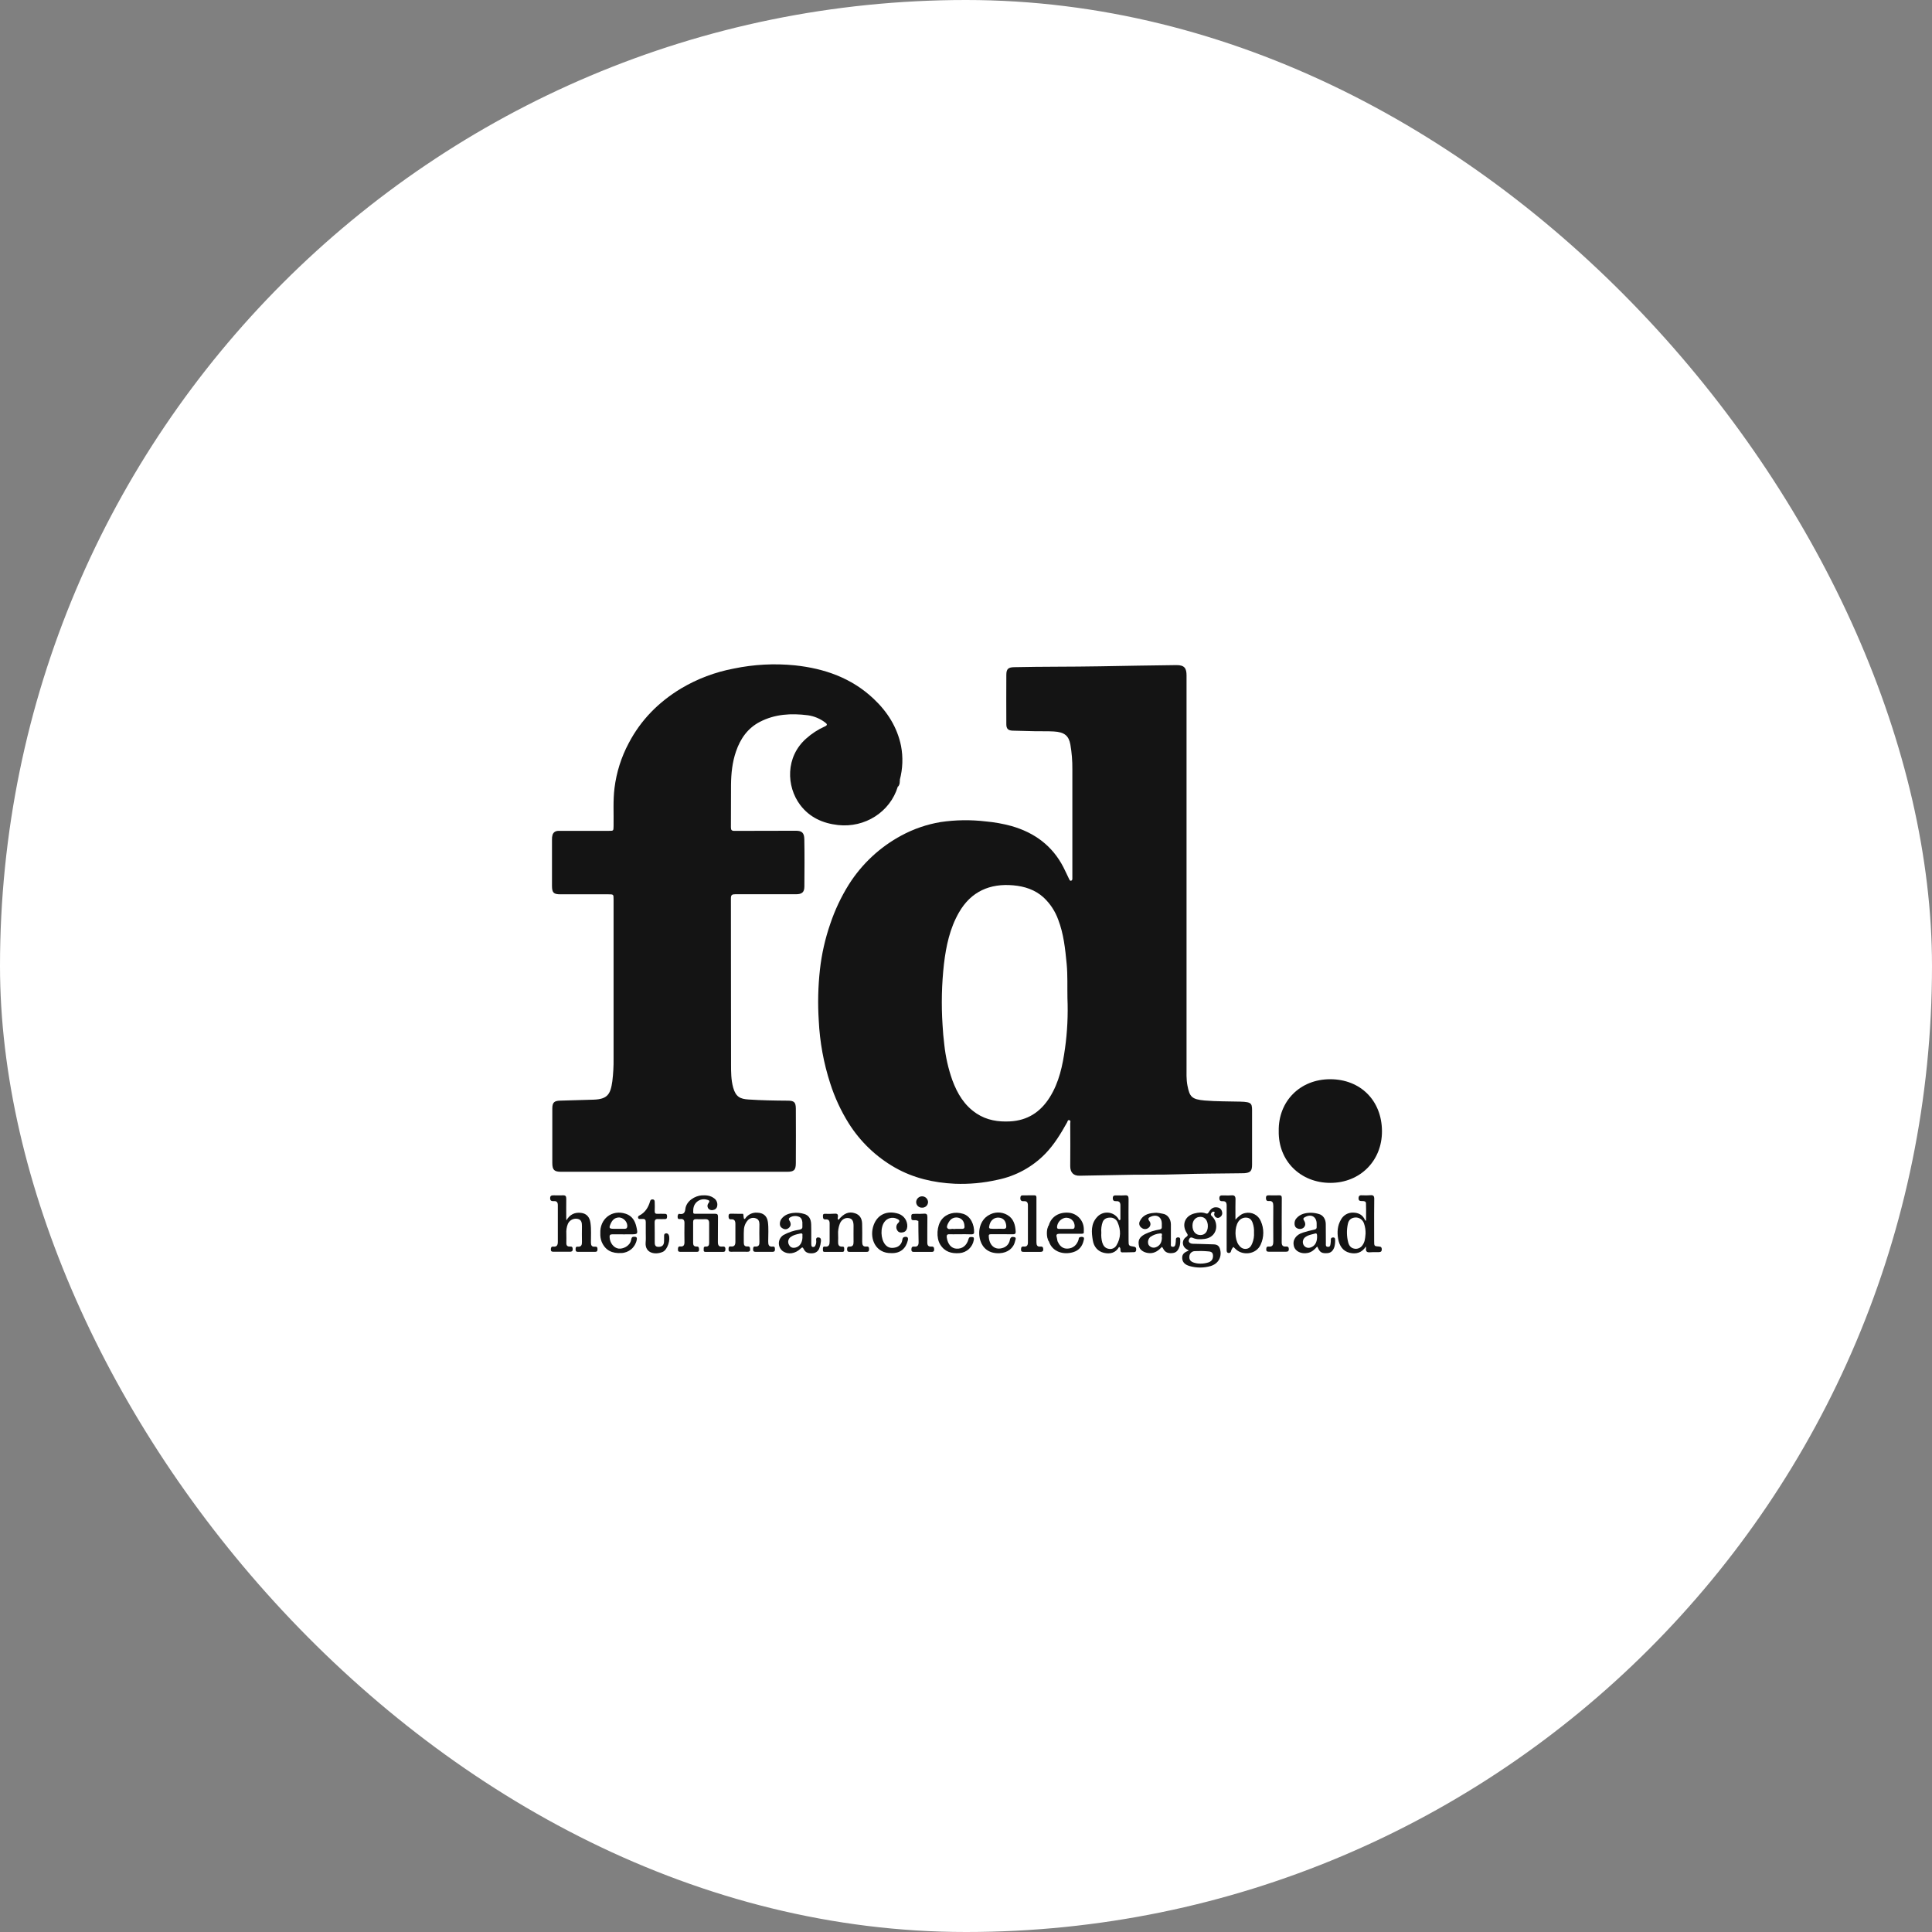 <svg width="144" height="144" viewBox="0 0 144 144" fill="none" xmlns="http://www.w3.org/2000/svg">
<rect x="0" y="0" width="144" height="144" fill="#808080" stroke="none"/>
<rect width="144" height="144" rx="72" fill="white"/>
<g clip-path="url(#clip0_4141_5064)">
<path d="M66.913 58.645C66.337 60.521 64.467 61.715 62.465 61.494C61.324 61.366 60.348 60.93 59.641 59.996C58.601 58.615 58.536 56.413 60.095 55.041C60.507 54.672 60.974 54.369 61.48 54.144C61.685 54.055 61.661 53.967 61.507 53.854C61.129 53.564 60.681 53.377 60.209 53.311C58.974 53.156 57.764 53.217 56.633 53.805C55.725 54.277 55.186 55.055 54.859 56.004C54.579 56.814 54.494 57.654 54.486 58.504C54.478 59.556 54.486 60.608 54.478 61.66C54.478 61.863 54.531 61.93 54.746 61.929C56.271 61.919 57.796 61.929 59.321 61.919C59.767 61.919 59.938 62.072 59.949 62.539C59.974 63.715 59.961 64.89 59.954 66.066C59.954 66.502 59.78 66.652 59.319 66.652C57.811 66.652 56.303 66.652 54.795 66.652C54.561 66.652 54.478 66.703 54.478 66.959C54.486 71.079 54.478 75.199 54.488 79.319C54.488 79.898 54.488 80.481 54.644 81.054C54.841 81.773 55.194 81.91 55.776 81.949C56.752 82.015 57.73 82.031 58.709 82.037C59.186 82.037 59.313 82.149 59.317 82.627C59.324 83.979 59.324 85.332 59.317 86.684C59.317 87.22 59.176 87.338 58.653 87.338H41.83C41.31 87.338 41.167 87.202 41.166 86.682C41.162 85.329 41.162 83.977 41.166 82.624C41.166 82.175 41.306 82.047 41.75 82.035C42.578 82.015 43.406 81.991 44.235 81.963C45.282 81.93 45.505 81.556 45.64 80.589C45.709 80.027 45.74 79.462 45.732 78.896C45.728 74.944 45.728 70.992 45.732 67.04C45.732 66.657 45.732 66.656 45.337 66.656C44.147 66.656 42.957 66.656 41.767 66.656C41.265 66.656 41.144 66.537 41.142 66.03C41.142 64.881 41.142 63.731 41.142 62.582C41.136 62.459 41.151 62.335 41.185 62.217C41.263 62.005 41.43 61.924 41.661 61.926C42.904 61.932 44.147 61.926 45.391 61.926C45.73 61.926 45.724 61.926 45.732 61.574C45.75 60.629 45.684 59.684 45.801 58.74C45.946 57.568 46.304 56.433 46.86 55.392C47.768 53.653 49.098 52.321 50.758 51.317C51.974 50.594 53.306 50.091 54.695 49.83C56.19 49.52 57.722 49.439 59.241 49.59C61.448 49.824 63.467 50.527 65.117 52.085C66.14 53.05 66.871 54.198 67.157 55.59C67.317 56.427 67.287 57.29 67.069 58.114C67.032 58.295 66.98 58.473 66.913 58.645Z" fill="#141414"/>
<path d="M95.309 84.305C95.27 82.085 96.897 80.434 99.152 80.439C101.406 80.444 102.993 82.032 103.004 84.307C103.014 86.522 101.371 88.162 99.163 88.165C96.956 88.167 95.272 86.555 95.309 84.305Z" fill="#141414"/>
<path d="M50.571 90.48C50.588 90.475 50.605 90.473 50.623 90.474C50.906 90.526 51.047 90.434 51.081 90.122C51.151 89.491 51.828 89.127 52.297 89.097C52.615 89.077 52.932 89.097 53.203 89.298C53.297 89.357 53.371 89.443 53.416 89.544C53.462 89.645 53.477 89.757 53.46 89.867C53.453 89.942 53.423 90.014 53.372 90.07C53.322 90.126 53.255 90.165 53.181 90.179C53.119 90.202 53.051 90.207 52.986 90.192C52.922 90.178 52.862 90.146 52.815 90.1C52.763 90.042 52.734 89.967 52.732 89.889C52.731 89.811 52.758 89.735 52.807 89.675C52.944 89.502 52.831 89.453 52.702 89.422C52.571 89.381 52.432 89.374 52.298 89.402C52.164 89.43 52.04 89.493 51.937 89.584C51.703 89.796 51.658 90.061 51.668 90.351C51.668 90.487 51.774 90.465 51.862 90.466C52.337 90.466 52.815 90.472 53.289 90.466C53.46 90.466 53.517 90.515 53.515 90.69C53.505 91.317 53.515 91.945 53.507 92.572C53.507 92.823 53.584 92.939 53.839 92.911C53.978 92.897 54.071 92.923 54.069 93.104C54.068 93.286 54.002 93.311 53.849 93.309C53.445 93.302 53.039 93.309 52.634 93.309C52.528 93.309 52.436 93.309 52.45 93.162C52.462 93.05 52.402 92.898 52.614 92.911C52.795 92.921 52.857 92.817 52.856 92.644C52.856 92.151 52.851 91.656 52.856 91.157C52.856 90.957 52.778 90.864 52.574 90.87C52.345 90.876 52.116 90.877 51.887 90.87C51.73 90.864 51.66 90.922 51.662 91.082C51.662 91.604 51.662 92.124 51.662 92.645C51.662 92.818 51.735 92.918 51.914 92.908C52.093 92.897 52.102 93.005 52.104 93.145C52.104 93.305 52.009 93.306 51.892 93.306C51.505 93.306 51.117 93.3 50.728 93.306C50.583 93.306 50.522 93.27 50.53 93.115C50.535 92.983 50.545 92.888 50.713 92.903C50.949 92.929 51.019 92.796 51.016 92.584C51.016 92.124 51.001 91.664 51.016 91.203C51.029 90.932 50.938 90.825 50.672 90.862C50.628 90.862 50.585 90.855 50.542 90.843C50.513 90.786 50.5 90.722 50.505 90.657C50.51 90.593 50.533 90.532 50.571 90.48Z" fill="#141414"/>
<path d="M42.217 90.959C42.471 90.516 42.842 90.343 43.315 90.401C43.726 90.453 43.951 90.72 44.01 91.144C44.079 91.629 44.039 92.115 44.044 92.6C44.044 92.812 44.097 92.944 44.34 92.918C44.492 92.9 44.538 92.974 44.535 93.12C44.532 93.265 44.478 93.306 44.344 93.305C43.921 93.299 43.497 93.305 43.074 93.305C42.951 93.305 42.898 93.258 42.901 93.133C42.904 93.007 42.901 92.909 43.057 92.92C43.325 92.94 43.381 92.795 43.375 92.56C43.362 92.172 43.375 91.783 43.375 91.392C43.375 91.155 43.351 90.916 43.07 90.851C42.923 90.817 42.769 90.834 42.634 90.9C42.499 90.967 42.391 91.078 42.328 91.216C42.233 91.451 42.194 91.706 42.212 91.959C42.212 92.18 42.221 92.401 42.212 92.621C42.203 92.841 42.288 92.922 42.489 92.91C42.639 92.9 42.685 92.963 42.686 93.111C42.687 93.26 42.608 93.299 42.475 93.298C42.069 93.294 41.664 93.294 41.259 93.298C41.136 93.298 41.055 93.278 41.057 93.127C41.057 92.992 41.088 92.896 41.246 92.915C41.516 92.942 41.577 92.784 41.577 92.558C41.577 91.648 41.577 90.738 41.577 89.828C41.577 89.615 41.496 89.509 41.28 89.525C41.128 89.533 41.004 89.515 41.004 89.305C41.004 89.095 41.137 89.093 41.286 89.093C41.506 89.093 41.727 89.103 41.946 89.093C42.145 89.079 42.209 89.156 42.206 89.351C42.196 89.846 42.206 90.34 42.206 90.838C42.207 90.878 42.211 90.918 42.217 90.959Z" fill="#141414"/>
<path d="M55.532 90.838C55.629 90.687 55.765 90.565 55.926 90.485C56.087 90.405 56.266 90.371 56.445 90.386C56.895 90.399 57.172 90.63 57.234 91.077C57.298 91.551 57.256 92.033 57.258 92.507C57.258 92.754 57.277 92.952 57.606 92.912C57.762 92.892 57.756 93.018 57.76 93.124C57.764 93.23 57.724 93.305 57.597 93.303C57.165 93.303 56.734 93.303 56.302 93.303C56.181 93.303 56.126 93.255 56.132 93.128C56.137 93.002 56.132 92.898 56.285 92.909C56.578 92.932 56.611 92.761 56.603 92.528C56.592 92.103 56.595 91.679 56.603 91.254C56.603 91.05 56.544 90.877 56.343 90.811C56.244 90.771 56.136 90.761 56.032 90.783C55.927 90.804 55.831 90.856 55.756 90.931C55.56 91.139 55.45 91.412 55.446 91.698C55.424 92.006 55.446 92.316 55.438 92.625C55.438 92.811 55.512 92.916 55.702 92.902C55.869 92.89 55.907 92.962 55.913 93.115C55.92 93.267 55.837 93.3 55.702 93.299C55.296 93.299 54.891 93.293 54.486 93.299C54.348 93.299 54.298 93.256 54.302 93.117C54.306 92.978 54.302 92.882 54.48 92.904C54.746 92.934 54.814 92.777 54.812 92.548C54.812 92.107 54.812 91.666 54.812 91.224C54.812 91.004 54.744 90.861 54.495 90.881C54.318 90.895 54.306 90.786 54.301 90.645C54.301 90.48 54.374 90.458 54.513 90.461C54.803 90.471 55.094 90.469 55.384 90.471C55.433 90.568 55.407 90.677 55.438 90.778C55.449 90.837 55.459 90.886 55.532 90.838Z" fill="#141414"/>
<path d="M62.5 90.919C62.9 90.426 63.28 90.276 63.734 90.432C64.066 90.544 64.245 90.794 64.258 91.204C64.27 91.654 64.268 92.104 64.263 92.555C64.263 92.784 64.315 92.939 64.587 92.909C64.744 92.891 64.78 92.98 64.777 93.122C64.773 93.264 64.722 93.31 64.586 93.308C64.162 93.303 63.739 93.303 63.315 93.308C63.173 93.308 63.138 93.241 63.138 93.112C63.138 92.984 63.172 92.9 63.314 92.912C63.57 92.927 63.622 92.779 63.619 92.56C63.611 92.163 63.619 91.766 63.619 91.368C63.619 91.001 63.513 90.837 63.279 90.793C62.986 90.737 62.722 90.899 62.597 91.202C62.494 91.465 62.45 91.748 62.468 92.031C62.475 92.189 62.475 92.35 62.468 92.508C62.459 92.742 62.479 92.933 62.794 92.917C62.94 92.907 62.92 93.031 62.923 93.129C62.926 93.228 62.909 93.309 62.786 93.309C62.346 93.309 61.906 93.309 61.466 93.309C61.303 93.309 61.342 93.195 61.337 93.106C61.333 93.017 61.328 92.894 61.477 92.914C61.795 92.952 61.84 92.757 61.836 92.507C61.831 92.065 61.831 91.623 61.836 91.183C61.836 90.991 61.764 90.873 61.557 90.89C61.349 90.907 61.339 90.79 61.336 90.627C61.336 90.434 61.459 90.473 61.566 90.472C61.778 90.472 61.99 90.479 62.202 90.461C62.414 90.443 62.475 90.511 62.451 90.711C62.437 90.776 62.408 90.867 62.5 90.919Z" fill="#141414"/>
<path d="M66.43 93.399C65.3 93.428 64.82 92.386 65.067 91.469C65.314 90.553 66.085 90.178 66.98 90.471C67.177 90.538 67.346 90.668 67.462 90.84C67.578 91.013 67.635 91.219 67.624 91.427C67.606 91.625 67.525 91.795 67.322 91.846C67.146 91.89 66.961 91.874 66.864 91.681C66.814 91.596 66.796 91.496 66.812 91.4C66.828 91.303 66.876 91.215 66.949 91.15C67.148 90.952 66.939 90.888 66.826 90.831C66.673 90.762 66.5 90.747 66.337 90.79C66.174 90.832 66.03 90.929 65.929 91.065C65.604 91.489 65.634 92.339 65.973 92.757C66.174 93.003 66.429 93.049 66.714 92.985C66.846 92.962 66.967 92.9 67.062 92.806C67.156 92.712 67.22 92.591 67.244 92.459C67.267 92.353 67.266 92.228 67.418 92.196C67.629 92.152 67.715 92.24 67.665 92.448C67.518 93.059 67.105 93.427 66.43 93.399Z" fill="#141414"/>
<path d="M48.132 91.914C48.132 91.64 48.127 91.366 48.132 91.092C48.132 90.925 48.078 90.842 47.902 90.856C47.841 90.861 47.779 90.861 47.718 90.856C47.657 90.856 47.589 90.862 47.566 90.784C47.559 90.768 47.555 90.75 47.555 90.732C47.554 90.714 47.558 90.697 47.565 90.68C47.571 90.663 47.581 90.648 47.594 90.636C47.606 90.623 47.621 90.613 47.638 90.606C48.089 90.382 48.323 89.991 48.458 89.527C48.462 89.505 48.471 89.485 48.483 89.466C48.495 89.448 48.511 89.433 48.53 89.421C48.548 89.409 48.569 89.401 48.59 89.397C48.612 89.393 48.634 89.394 48.655 89.399C48.776 89.407 48.796 89.495 48.798 89.584C48.805 89.814 48.809 90.044 48.798 90.273C48.798 90.424 48.851 90.477 49 90.47C49.166 90.46 49.334 90.475 49.502 90.47C49.669 90.465 49.723 90.504 49.721 90.675C49.719 90.846 49.646 90.868 49.509 90.863C49.373 90.858 49.226 90.873 49.085 90.863C48.874 90.842 48.786 90.909 48.793 91.138C48.809 91.614 48.793 92.094 48.8 92.569C48.8 92.75 48.809 92.93 49.069 92.933C49.328 92.936 49.47 92.832 49.492 92.573C49.504 92.415 49.492 92.254 49.498 92.096C49.498 92.009 49.53 91.941 49.63 91.928C49.673 91.92 49.718 91.927 49.757 91.948C49.795 91.969 49.825 92.003 49.842 92.044C49.993 92.384 49.755 93.143 49.406 93.303C48.861 93.553 48.059 93.424 48.122 92.61C48.147 92.374 48.132 92.144 48.132 91.914Z" fill="#141414"/>
<path d="M95.53 90.975C95.53 91.513 95.539 92.052 95.53 92.59C95.53 92.818 95.607 92.924 95.833 92.909C95.978 92.899 96.062 92.932 96.061 93.109C96.06 93.287 95.955 93.297 95.82 93.296C95.406 93.296 94.993 93.296 94.579 93.296C94.456 93.296 94.376 93.275 94.378 93.124C94.38 92.974 94.415 92.896 94.57 92.912C94.858 92.941 94.905 92.773 94.904 92.536C94.898 91.652 94.898 90.769 94.904 89.886C94.904 89.642 94.852 89.489 94.567 89.519C94.406 89.535 94.356 89.438 94.356 89.287C94.356 89.136 94.423 89.088 94.567 89.092C94.823 89.098 95.079 89.101 95.334 89.092C95.506 89.083 95.539 89.159 95.537 89.31C95.53 89.862 95.53 90.418 95.53 90.975Z" fill="#141414"/>
<path d="M77.25 90.972C77.25 91.51 77.255 92.049 77.25 92.587C77.25 92.8 77.303 92.939 77.546 92.913C77.713 92.895 77.757 92.977 77.757 93.126C77.757 93.275 77.671 93.309 77.538 93.307C77.132 93.307 76.728 93.307 76.322 93.307C76.2 93.307 76.097 93.307 76.102 93.134C76.102 92.988 76.126 92.891 76.302 92.91C76.533 92.936 76.62 92.816 76.615 92.597C76.61 91.676 76.61 90.758 76.615 89.842C76.615 89.618 76.534 89.511 76.305 89.531C76.111 89.546 76.033 89.453 76.054 89.259C76.066 89.153 76.102 89.096 76.215 89.096C76.505 89.096 76.797 89.096 77.087 89.091C77.269 89.091 77.25 89.212 77.25 89.326C77.25 89.874 77.25 90.421 77.25 90.969V90.972Z" fill="#141414"/>
<path d="M67.929 90.839C67.909 90.474 67.909 90.474 68.255 90.471C68.457 90.471 68.661 90.48 68.862 90.461C69.079 90.441 69.125 90.53 69.122 90.731C69.11 91.358 69.122 91.984 69.115 92.61C69.115 92.822 69.193 92.928 69.406 92.912C69.558 92.9 69.626 92.948 69.628 93.118C69.628 93.303 69.529 93.311 69.395 93.31C68.981 93.31 68.568 93.31 68.153 93.31C68.033 93.31 67.929 93.31 67.93 93.136C67.93 92.981 67.971 92.896 68.136 92.914C68.396 92.941 68.473 92.807 68.467 92.57C68.452 92.049 68.453 91.529 68.449 91.009C68.397 90.903 68.3 90.903 68.201 90.903C68.103 90.903 68.002 90.923 67.929 90.839Z" fill="#141414"/>
<path d="M68.725 90.012C68.668 90.015 68.61 90.006 68.557 89.986C68.503 89.966 68.454 89.935 68.413 89.895C68.372 89.855 68.339 89.807 68.317 89.754C68.295 89.701 68.284 89.644 68.285 89.587C68.292 89.473 68.342 89.365 68.425 89.287C68.508 89.209 68.618 89.166 68.732 89.167C68.846 89.168 68.955 89.213 69.037 89.292C69.119 89.372 69.167 89.48 69.172 89.594C69.171 89.651 69.158 89.708 69.135 89.76C69.112 89.812 69.079 89.859 69.037 89.898C68.995 89.937 68.946 89.967 68.892 89.987C68.839 90.006 68.782 90.015 68.725 90.012Z" fill="#141414"/>
<path d="M78.174 91.323C78.107 91.728 78.109 92.142 78.181 92.547C77.979 92.236 77.976 91.603 78.174 91.323Z" fill="#141414"/>
<path d="M67.926 90.838C68.032 90.844 68.145 90.849 68.255 90.856C68.365 90.864 68.446 90.877 68.446 91.007C68.356 90.958 68.254 90.936 68.151 90.946C68.062 90.944 67.957 90.968 67.926 90.838Z" fill="#141414"/>
<path d="M66.914 58.651C66.888 58.452 66.997 58.29 67.071 58.12C67.067 58.309 67.067 58.502 66.914 58.651Z" fill="#141414"/>
<path d="M92.43 82.109C91.549 82.086 90.666 82.099 89.789 82.025C88.812 81.942 88.668 81.735 88.507 80.92C88.412 80.437 88.438 79.936 88.438 79.441C88.438 74.711 88.438 69.981 88.438 65.252C88.438 62.601 88.438 59.949 88.438 57.297C88.438 54.981 88.438 52.665 88.438 50.349C88.438 49.826 88.299 49.566 87.682 49.573C85.785 49.596 83.883 49.627 81.977 49.663C79.846 49.702 77.712 49.68 75.58 49.728C75.149 49.738 75.008 49.862 75.006 50.295C75 51.524 75 52.753 75.006 53.982C75.006 54.316 75.138 54.446 75.472 54.458C76.037 54.477 76.601 54.491 77.166 54.501C77.623 54.51 78.083 54.493 78.542 54.519C79.34 54.564 79.655 54.838 79.778 55.486C79.885 56.103 79.935 56.728 79.927 57.355C79.927 59.989 79.927 62.624 79.927 65.258V65.47C79.927 65.542 79.922 65.618 79.837 65.642C79.753 65.667 79.718 65.586 79.689 65.526C79.545 65.236 79.414 64.938 79.266 64.648C78.437 63.033 77.103 62.06 75.391 61.568C74.764 61.397 74.123 61.282 73.475 61.224C72.354 61.091 71.221 61.107 70.105 61.272C69.084 61.443 68.098 61.781 67.187 62.273C65.589 63.131 64.24 64.388 63.269 65.923C62.692 66.846 62.226 67.835 61.88 68.868C61.501 69.965 61.245 71.1 61.115 72.254C60.974 73.518 60.944 74.792 61.025 76.061C61.101 77.655 61.388 79.231 61.88 80.748C62.213 81.793 62.675 82.792 63.256 83.722C64.117 85.091 65.301 86.226 66.705 87.025C68.081 87.809 69.591 88.155 71.16 88.229C72.235 88.272 73.31 88.172 74.358 87.933C75.709 87.658 76.947 86.982 77.91 85.993C78.578 85.304 79.068 84.492 79.532 83.662C79.574 83.588 79.58 83.463 79.694 83.488C79.83 83.519 79.769 83.651 79.769 83.736C79.774 84.798 79.78 85.86 79.769 86.922C79.769 87.394 80.016 87.644 80.469 87.631C81.438 87.603 82.407 87.606 83.376 87.577C84.9 87.531 86.425 87.577 87.949 87.521C89.393 87.471 90.84 87.472 92.29 87.451C92.439 87.451 92.59 87.451 92.739 87.444C93.201 87.408 93.32 87.279 93.322 86.813C93.322 85.538 93.322 84.264 93.322 82.994C93.323 82.266 93.376 82.133 92.43 82.109ZM79.382 78.124C79.205 79.406 78.943 80.673 78.235 81.796C77.547 82.889 76.579 83.517 75.271 83.583C74.392 83.627 73.553 83.496 72.8 83.003C71.882 82.402 71.355 81.516 70.983 80.511C70.68 79.656 70.479 78.767 70.383 77.865C70.323 77.375 70.277 76.881 70.252 76.388C70.153 74.872 70.188 73.35 70.358 71.839C70.517 70.505 70.794 69.2 71.472 68.016C72.376 66.431 73.801 65.832 75.526 65.987C76.367 66.063 77.144 66.312 77.783 66.892C78.273 67.35 78.647 67.918 78.874 68.549C79.28 69.605 79.394 70.717 79.502 71.831C79.584 72.686 79.544 73.543 79.561 74.399C79.613 75.644 79.553 76.89 79.382 78.124Z" fill="#141414"/>
<path fill-rule="evenodd" clip-rule="evenodd" d="M88.609 93.206C88.515 93.156 88.426 93.098 88.341 93.034C88.28 92.98 88.232 92.912 88.202 92.836C88.171 92.76 88.159 92.678 88.166 92.597C88.173 92.515 88.199 92.436 88.242 92.367C88.285 92.297 88.344 92.239 88.413 92.196C88.538 92.108 88.554 92.05 88.471 91.927C88.048 91.299 88.31 90.617 89.039 90.44C89.314 90.373 89.595 90.334 89.871 90.44C90.005 90.492 90.052 90.422 90.114 90.319C90.29 90.032 90.492 89.942 90.772 90.001C90.85 90.016 90.921 90.054 90.977 90.111C91.032 90.168 91.069 90.241 91.082 90.319C91.106 90.391 91.105 90.47 91.078 90.541C91.052 90.613 91.003 90.673 90.938 90.713C90.899 90.748 90.85 90.77 90.797 90.775C90.745 90.781 90.692 90.769 90.647 90.743C90.6 90.718 90.561 90.681 90.534 90.634C90.507 90.588 90.495 90.535 90.498 90.482C90.498 90.466 90.507 90.447 90.516 90.427C90.537 90.382 90.56 90.334 90.47 90.312C90.391 90.291 90.338 90.34 90.295 90.402C90.253 90.464 90.222 90.546 90.295 90.614C90.406 90.715 90.496 90.836 90.561 90.97C90.826 91.607 90.496 92.26 89.77 92.343C89.475 92.377 89.185 92.391 88.916 92.268C88.735 92.185 88.664 92.273 88.614 92.404C88.565 92.535 88.647 92.644 88.778 92.685C88.864 92.704 88.952 92.71 89.04 92.706C89.189 92.71 89.338 92.714 89.488 92.718C89.815 92.726 90.142 92.734 90.466 92.748C90.757 92.76 90.889 92.884 90.952 93.173C91.069 93.72 90.791 94.202 90.218 94.369C89.715 94.51 89.182 94.51 88.679 94.369C88.3 94.263 88.136 94.067 88.115 93.787C88.087 93.435 88.341 93.318 88.609 93.206ZM89.474 94.183C89.298 94.186 89.122 94.157 88.956 94.099C88.735 94.023 88.622 93.875 88.649 93.639C88.655 93.536 88.7 93.439 88.774 93.367C88.848 93.295 88.947 93.254 89.05 93.251C89.375 93.234 89.7 93.239 90.024 93.268C90.19 93.279 90.386 93.296 90.408 93.544C90.43 93.791 90.344 93.991 90.09 94.086C89.892 94.152 89.683 94.185 89.474 94.183ZM89.496 90.697C89.14 90.682 88.886 90.945 88.88 91.334C88.872 91.77 89.106 92.055 89.474 92.053C89.803 92.053 90.014 91.811 90.025 91.416C90.036 90.994 89.825 90.707 89.496 90.697Z" fill="#141414"/>
<path fill-rule="evenodd" clip-rule="evenodd" d="M82.282 93.379C82.732 93.482 83.158 93.394 83.41 92.935C83.508 92.99 83.511 93.071 83.513 93.151C83.513 93.161 83.514 93.171 83.514 93.18C83.518 93.268 83.535 93.345 83.641 93.345C83.664 93.345 83.687 93.344 83.71 93.344C83.986 93.342 84.263 93.341 84.538 93.328C84.658 93.319 84.689 93.228 84.686 93.115C84.682 93.003 84.65 92.94 84.525 92.921C84.117 92.858 84.117 92.858 84.117 92.433V92.433C84.117 92.092 84.116 91.75 84.115 91.409C84.112 90.726 84.11 90.043 84.117 89.36C84.119 89.15 84.056 89.076 83.844 89.093C83.694 89.105 83.543 89.103 83.393 89.101C83.332 89.1 83.27 89.099 83.209 89.099C83.207 89.099 83.204 89.099 83.202 89.099C83.065 89.097 82.947 89.097 82.941 89.294C82.935 89.495 83.04 89.538 83.204 89.529C83.418 89.513 83.509 89.629 83.509 89.831V90.787C83.508 90.798 83.509 90.81 83.51 90.822C83.514 90.871 83.518 90.926 83.447 90.938C83.398 90.946 83.384 90.91 83.371 90.875C83.365 90.859 83.359 90.844 83.351 90.832C83.267 90.704 83.154 90.597 83.023 90.519C82.891 90.441 82.743 90.394 82.59 90.383C82.438 90.371 82.285 90.394 82.142 90.451C82 90.508 81.873 90.597 81.771 90.711C81.3 91.22 81.347 91.839 81.453 92.456C81.532 92.934 81.832 93.276 82.282 93.379ZM82.192 91.066C82.097 91.326 82.061 91.603 82.086 91.879C82.067 92.125 82.091 92.374 82.157 92.612C82.227 92.841 82.362 93.028 82.614 93.075C82.73 93.105 82.854 93.095 82.964 93.047C83.075 92.998 83.166 92.915 83.223 92.808C83.551 92.253 83.551 91.683 83.302 91.109C83.256 90.998 83.176 90.904 83.073 90.84C82.971 90.776 82.852 90.746 82.731 90.754C82.496 90.754 82.289 90.843 82.192 91.066Z" fill="#141414"/>
<path fill-rule="evenodd" clip-rule="evenodd" d="M92.807 90.415C92.526 90.467 92.33 90.648 92.083 90.903C92.083 90.758 92.082 90.62 92.082 90.485C92.081 90.096 92.08 89.742 92.088 89.388C92.091 89.182 92.022 89.075 91.803 89.093C91.646 89.106 91.487 89.103 91.329 89.101C91.267 89.1 91.204 89.099 91.142 89.099C90.996 89.093 90.883 89.109 90.883 89.305C90.883 89.485 90.963 89.54 91.124 89.531C91.361 89.519 91.428 89.632 91.428 89.867C91.423 90.562 91.425 91.257 91.427 91.952C91.427 92.3 91.428 92.647 91.428 92.995C91.428 93.019 91.427 93.041 91.427 93.064C91.425 93.109 91.423 93.154 91.428 93.207C91.436 93.288 91.45 93.369 91.55 93.387C91.571 93.393 91.594 93.394 91.615 93.391C91.637 93.388 91.658 93.381 91.677 93.37C91.696 93.358 91.712 93.343 91.725 93.325C91.738 93.307 91.747 93.286 91.751 93.265C91.779 93.141 91.842 93.029 91.931 92.94L92.117 93.117C92.635 93.601 93.635 93.505 93.964 92.761C94.09 92.488 94.157 92.191 94.158 91.89C94.16 91.589 94.096 91.291 93.972 91.016C93.881 90.794 93.713 90.612 93.5 90.502C93.287 90.391 93.041 90.361 92.807 90.415ZM93.34 92.66C93.441 92.409 93.484 92.138 93.466 91.867C93.48 91.626 93.447 91.385 93.369 91.157C93.289 90.924 93.153 90.771 92.903 90.755C92.783 90.745 92.663 90.769 92.556 90.823C92.448 90.877 92.358 90.96 92.295 91.062C92.008 91.495 92.019 92.351 92.315 92.776C92.459 92.983 92.647 93.121 92.916 93.078C93.148 93.04 93.257 92.868 93.34 92.66Z" fill="#141414"/>
<path fill-rule="evenodd" clip-rule="evenodd" d="M100.598 93.377C101.074 93.49 101.512 93.379 101.806 92.903C101.815 92.951 101.818 92.999 101.816 93.047C101.781 93.288 101.9 93.357 102.118 93.338C102.289 93.323 102.461 93.324 102.634 93.326C102.682 93.326 102.73 93.326 102.778 93.326C102.925 93.327 102.991 93.257 102.99 93.122C102.989 92.987 102.948 92.919 102.794 92.91C102.422 92.886 102.422 92.879 102.422 92.501V92.501C102.422 92.213 102.422 91.925 102.421 91.638C102.419 90.883 102.418 90.128 102.428 89.373C102.431 89.133 102.358 89.063 102.129 89.085C101.935 89.099 101.741 89.101 101.547 89.091C101.397 89.082 101.269 89.084 101.259 89.295C101.25 89.505 101.369 89.521 101.526 89.521C101.654 89.519 101.812 89.529 101.812 89.686C101.824 89.989 101.821 90.292 101.819 90.605C101.818 90.733 101.818 90.862 101.818 90.993C101.796 90.978 101.779 90.968 101.766 90.961C101.749 90.951 101.74 90.946 101.74 90.939C101.575 90.549 101.254 90.387 100.859 90.382C100.673 90.374 100.488 90.419 100.327 90.512C100.165 90.605 100.033 90.742 99.946 90.907C99.684 91.351 99.655 91.833 99.734 92.315C99.818 92.821 100.069 93.252 100.598 93.377ZM101.769 92.08C101.773 92.034 101.777 91.989 101.782 91.946C101.789 91.694 101.751 91.443 101.669 91.205C101.628 91.069 101.544 90.95 101.429 90.866C101.314 90.783 101.175 90.74 101.033 90.744C100.721 90.76 100.523 90.916 100.461 91.227C100.361 91.686 100.371 92.162 100.492 92.616C100.559 92.851 100.687 93.014 100.923 93.063C101.041 93.09 101.163 93.081 101.275 93.036C101.387 92.992 101.482 92.914 101.549 92.814C101.723 92.583 101.748 92.312 101.769 92.08Z" fill="#141414"/>
<path fill-rule="evenodd" clip-rule="evenodd" d="M85.673 93.402C86.074 93.421 86.349 93.203 86.61 92.933C86.639 92.969 86.665 93.008 86.687 93.048C86.839 93.379 87.118 93.437 87.436 93.39C87.733 93.348 87.844 93.117 87.928 92.87C87.963 92.715 87.975 92.555 87.964 92.396C87.967 92.296 87.944 92.228 87.819 92.226C87.694 92.224 87.642 92.273 87.642 92.396C87.641 92.503 87.632 92.609 87.615 92.715C87.594 92.837 87.559 92.942 87.394 92.927C87.256 92.915 87.263 92.82 87.269 92.734C87.27 92.716 87.271 92.699 87.271 92.683V91.252C87.269 90.879 87.041 90.509 86.644 90.461C86.499 90.427 86.351 90.404 86.202 90.392C85.713 90.41 85.237 90.477 84.972 90.992C84.918 91.074 84.899 91.174 84.919 91.27C84.939 91.367 84.996 91.451 85.077 91.505C85.152 91.571 85.248 91.607 85.347 91.607C85.446 91.607 85.542 91.571 85.617 91.505C85.653 91.476 85.684 91.44 85.707 91.398C85.729 91.357 85.743 91.311 85.747 91.265C85.751 91.218 85.746 91.17 85.731 91.126C85.716 91.081 85.692 91.04 85.661 91.005C85.522 90.821 85.622 90.75 85.767 90.686C86.233 90.481 86.595 90.713 86.595 91.217C86.595 91.241 86.595 91.265 86.594 91.288C86.593 91.336 86.592 91.383 86.595 91.43C86.606 91.562 86.556 91.618 86.423 91.642C86.042 91.701 85.672 91.819 85.327 91.992C84.91 92.218 84.79 92.46 84.904 92.921C84.969 93.189 85.306 93.385 85.673 93.402ZM86.155 92.962C86.446 92.852 86.595 92.618 86.602 92.238C86.578 92.209 86.587 92.156 86.597 92.103C86.614 92.009 86.632 91.912 86.457 91.934C86.203 91.955 85.958 92.043 85.747 92.187C85.663 92.258 85.605 92.354 85.58 92.46C85.554 92.567 85.564 92.678 85.607 92.779C85.662 92.869 85.748 92.937 85.848 92.97C85.948 93.003 86.057 93.001 86.155 92.962Z" fill="#141414"/>
<path fill-rule="evenodd" clip-rule="evenodd" d="M97.47 93.387C97.751 93.334 97.97 93.15 98.174 92.909L98.174 92.909C98.204 92.969 98.216 92.992 98.232 93.013C98.382 93.348 98.538 93.433 98.944 93.401C99.205 93.38 99.37 93.217 99.463 92.919C99.504 92.747 99.52 92.57 99.512 92.394C99.515 92.289 99.468 92.227 99.362 92.231C99.256 92.236 99.192 92.279 99.192 92.385C99.195 92.492 99.188 92.599 99.171 92.704C99.168 92.717 99.166 92.731 99.164 92.745C99.147 92.841 99.129 92.941 98.971 92.931C98.813 92.922 98.817 92.819 98.821 92.722C98.821 92.707 98.822 92.693 98.822 92.68C98.819 92.446 98.819 92.212 98.819 91.979C98.819 91.727 98.819 91.475 98.815 91.224C98.809 90.866 98.615 90.574 98.317 90.49C98.124 90.429 97.924 90.397 97.721 90.392C97.299 90.394 96.896 90.478 96.607 90.831C96.46 91.011 96.447 91.321 96.575 91.474C96.649 91.544 96.745 91.588 96.846 91.597C96.948 91.607 97.049 91.582 97.135 91.527C97.341 91.362 97.309 91.149 97.189 90.959C97.091 90.806 97.189 90.756 97.275 90.713C97.282 90.709 97.289 90.706 97.295 90.702C97.745 90.464 98.136 90.704 98.136 91.208C98.136 91.231 98.136 91.255 98.135 91.279C98.133 91.326 98.132 91.373 98.136 91.42C98.148 91.555 98.106 91.62 97.957 91.65C97.674 91.705 97.395 91.785 97.118 91.868C96.585 92.028 96.319 92.431 96.439 92.888C96.537 93.261 96.98 93.487 97.47 93.387ZM97.679 92.981C97.987 92.884 98.157 92.618 98.168 92.216C98.175 91.968 98.14 91.897 98.006 91.944C97.954 91.959 97.9 91.972 97.847 91.985C97.654 92.033 97.46 92.08 97.294 92.204C97.208 92.266 97.147 92.357 97.12 92.46C97.093 92.563 97.104 92.672 97.149 92.768C97.195 92.863 97.275 92.938 97.373 92.977C97.471 93.016 97.58 93.018 97.679 92.981Z" fill="#141414"/>
<path fill-rule="evenodd" clip-rule="evenodd" d="M61.185 92.537C61.213 92.307 61.137 92.198 60.895 92.242C60.817 92.303 60.826 92.385 60.834 92.465C60.836 92.481 60.837 92.497 60.838 92.513C60.846 92.655 60.807 92.796 60.725 92.912C60.497 93.012 60.467 92.866 60.467 92.694C60.467 92.541 60.467 92.388 60.467 92.234C60.468 91.91 60.469 91.586 60.46 91.262C60.449 90.836 60.274 90.58 59.948 90.484C59.678 90.399 59.393 90.373 59.112 90.406C58.775 90.448 58.462 90.558 58.245 90.849C58.099 91.044 58.081 91.355 58.228 91.481C58.397 91.625 58.588 91.686 58.784 91.53C58.98 91.374 58.967 91.164 58.831 90.963C58.779 90.885 58.777 90.811 58.859 90.757C58.955 90.693 59.064 90.653 59.178 90.639C59.292 90.625 59.407 90.638 59.515 90.676C59.723 90.742 59.783 90.914 59.806 91.106C59.806 91.135 59.805 91.164 59.804 91.193C59.802 91.252 59.8 91.311 59.806 91.37C59.825 91.541 59.764 91.622 59.584 91.653C59.167 91.713 58.764 91.848 58.395 92.052C58.292 92.116 58.207 92.204 58.147 92.309C58.087 92.414 58.054 92.533 58.051 92.654C58.048 92.775 58.076 92.895 58.131 93.002C58.186 93.11 58.267 93.202 58.367 93.27C58.75 93.52 59.263 93.449 59.663 93.074C59.781 92.963 59.825 92.927 59.911 93.11C60.041 93.385 60.298 93.437 60.583 93.409C60.697 93.4 60.807 93.356 60.896 93.283C60.984 93.21 61.049 93.111 61.08 93C61.135 92.85 61.17 92.695 61.185 92.537ZM59.323 92.979C59.624 92.894 59.805 92.603 59.811 92.203C59.802 92.177 59.805 92.139 59.808 92.1C59.816 92.002 59.825 91.897 59.638 91.941C59.609 91.947 59.58 91.954 59.551 91.96C59.343 92.008 59.132 92.055 58.95 92.187C58.853 92.248 58.784 92.345 58.758 92.457C58.732 92.568 58.75 92.686 58.809 92.784C58.92 93.001 59.111 93.039 59.323 92.979Z" fill="#141414"/>
<path fill-rule="evenodd" clip-rule="evenodd" d="M46.651 90.471C45.616 90.121 44.688 90.852 44.745 91.933C44.735 92.146 44.769 92.359 44.845 92.558C45.124 93.21 45.632 93.431 46.305 93.394C46.579 93.386 46.842 93.285 47.051 93.108C47.261 92.93 47.404 92.687 47.457 92.418C47.507 92.195 47.396 92.177 47.234 92.181C47.086 92.184 47.065 92.296 47.046 92.396C47.044 92.405 47.043 92.415 47.041 92.424C46.944 92.89 46.414 93.109 46.096 93.061C45.738 93.007 45.455 92.636 45.436 92.212C45.427 92.061 45.47 91.999 45.639 91.999C45.938 92.003 46.238 92.002 46.538 92.001C46.688 92 46.837 91.999 46.987 91.999C47.541 91.999 47.554 91.992 47.435 91.451C47.337 91.002 47.117 90.628 46.651 90.471ZM45.738 91.587H46.055V91.586H46.553C46.648 91.586 46.726 91.568 46.747 91.453C46.813 91.09 46.453 90.709 46.082 90.746C45.78 90.775 45.622 90.965 45.51 91.22C45.374 91.529 45.408 91.587 45.738 91.587Z" fill="#141414"/>
<path fill-rule="evenodd" clip-rule="evenodd" d="M71.309 91.995C71.397 91.994 71.485 91.993 71.573 91.993C71.847 91.992 72.12 91.991 72.398 92.001C72.504 92.001 72.597 91.986 72.603 91.853C72.624 91.289 72.352 90.648 71.79 90.472C71.172 90.278 70.542 90.444 70.187 90.897C69.819 91.368 69.77 92.26 70.073 92.754C70.411 93.307 70.919 93.448 71.521 93.4C71.781 93.379 72.026 93.271 72.218 93.095C72.409 92.918 72.537 92.683 72.581 92.425C72.582 92.415 72.583 92.405 72.584 92.394C72.595 92.306 72.606 92.214 72.475 92.204C72.464 92.204 72.454 92.203 72.443 92.202C72.337 92.192 72.232 92.183 72.189 92.349C72.059 92.837 71.722 93.096 71.284 93.068C70.907 93.044 70.644 92.737 70.569 92.249C70.546 92.073 70.576 91.982 70.781 91.993C70.956 92 71.133 91.998 71.309 91.995ZM71.073 91.598C71.117 91.603 71.161 91.603 71.205 91.598L71.209 91.593H71.709C71.82 91.593 71.897 91.553 71.891 91.424C71.88 91.185 71.816 90.964 71.604 90.833C71.501 90.771 71.382 90.74 71.262 90.744C71.141 90.747 71.024 90.785 70.925 90.853C70.76 90.949 70.523 91.388 70.593 91.506C70.666 91.631 70.78 91.616 70.895 91.601C70.956 91.593 71.017 91.585 71.073 91.598Z" fill="#141414"/>
<path fill-rule="evenodd" clip-rule="evenodd" d="M73.872 91.992H74.69C74.754 91.992 74.817 91.992 74.879 91.992C75.089 91.991 75.299 91.991 75.509 91.996C75.641 91.998 75.712 91.946 75.704 91.81C75.677 91.292 75.547 90.817 75.069 90.549C74.856 90.428 74.615 90.368 74.371 90.373C74.127 90.379 73.889 90.45 73.682 90.579C73.093 90.915 72.837 91.709 73.07 92.469C73.241 93.018 73.7 93.448 74.513 93.406C75.098 93.375 75.546 93.041 75.659 92.504C75.663 92.483 75.671 92.46 75.679 92.436C75.711 92.342 75.748 92.237 75.587 92.203C75.421 92.165 75.308 92.21 75.269 92.416C75.248 92.547 75.192 92.671 75.107 92.773C75.022 92.876 74.911 92.953 74.786 92.998C74.154 93.23 73.715 92.811 73.696 92.125C73.693 91.992 73.779 91.992 73.872 91.992ZM73.983 91.586H74.353C74.399 91.586 74.445 91.585 74.492 91.585C74.594 91.584 74.697 91.583 74.802 91.587C74.971 91.594 75.013 91.512 75 91.358C74.967 91.002 74.785 90.783 74.453 90.755C74.122 90.728 73.852 90.93 73.757 91.276C73.682 91.552 73.704 91.586 73.983 91.586Z" fill="#141414"/>
<path fill-rule="evenodd" clip-rule="evenodd" d="M79.585 93.064C79.273 93.085 79.015 92.919 78.867 92.6C78.817 92.526 78.804 92.442 78.791 92.358C78.784 92.311 78.777 92.265 78.764 92.22C78.696 92.013 78.779 91.957 78.976 91.957C79.308 91.96 79.641 91.959 79.974 91.958C80.14 91.957 80.306 91.957 80.472 91.957C80.492 91.957 80.513 91.957 80.533 91.958C80.617 91.962 80.702 91.965 80.778 91.91C80.778 91.869 80.779 91.828 80.78 91.787C80.783 91.705 80.785 91.623 80.778 91.541C80.76 91.249 80.639 90.972 80.436 90.761C80.232 90.55 79.961 90.418 79.67 90.39C78.939 90.325 78.358 90.679 78.175 91.316C78.033 91.713 78.035 92.146 78.183 92.541C78.443 93.317 79.275 93.543 79.983 93.331C80.429 93.199 80.683 92.881 80.776 92.431C80.778 92.422 80.781 92.413 80.783 92.403C80.799 92.336 80.818 92.256 80.744 92.213C80.661 92.179 80.569 92.179 80.486 92.213C80.414 92.233 80.406 92.29 80.399 92.347C80.396 92.368 80.393 92.39 80.387 92.409C80.255 92.81 79.975 93.039 79.585 93.064ZM78.952 91.597H79.427L79.428 91.596H79.93C80.027 91.595 80.087 91.563 80.094 91.442C80.105 91.345 80.092 91.247 80.057 91.156C80.023 91.065 79.967 90.984 79.894 90.918C79.822 90.853 79.735 90.807 79.64 90.782C79.546 90.758 79.448 90.756 79.353 90.777C79.2 90.816 79.062 90.901 78.96 91.022C78.859 91.143 78.797 91.293 78.785 91.451C78.78 91.58 78.857 91.597 78.952 91.597Z" fill="#141414"/>
</g>
<defs>
<clipPath id="clip0_4141_5064">
<rect width="62.003" height="44.968" fill="white" transform="translate(41 49.516)"/>
</clipPath>
</defs>
</svg>
